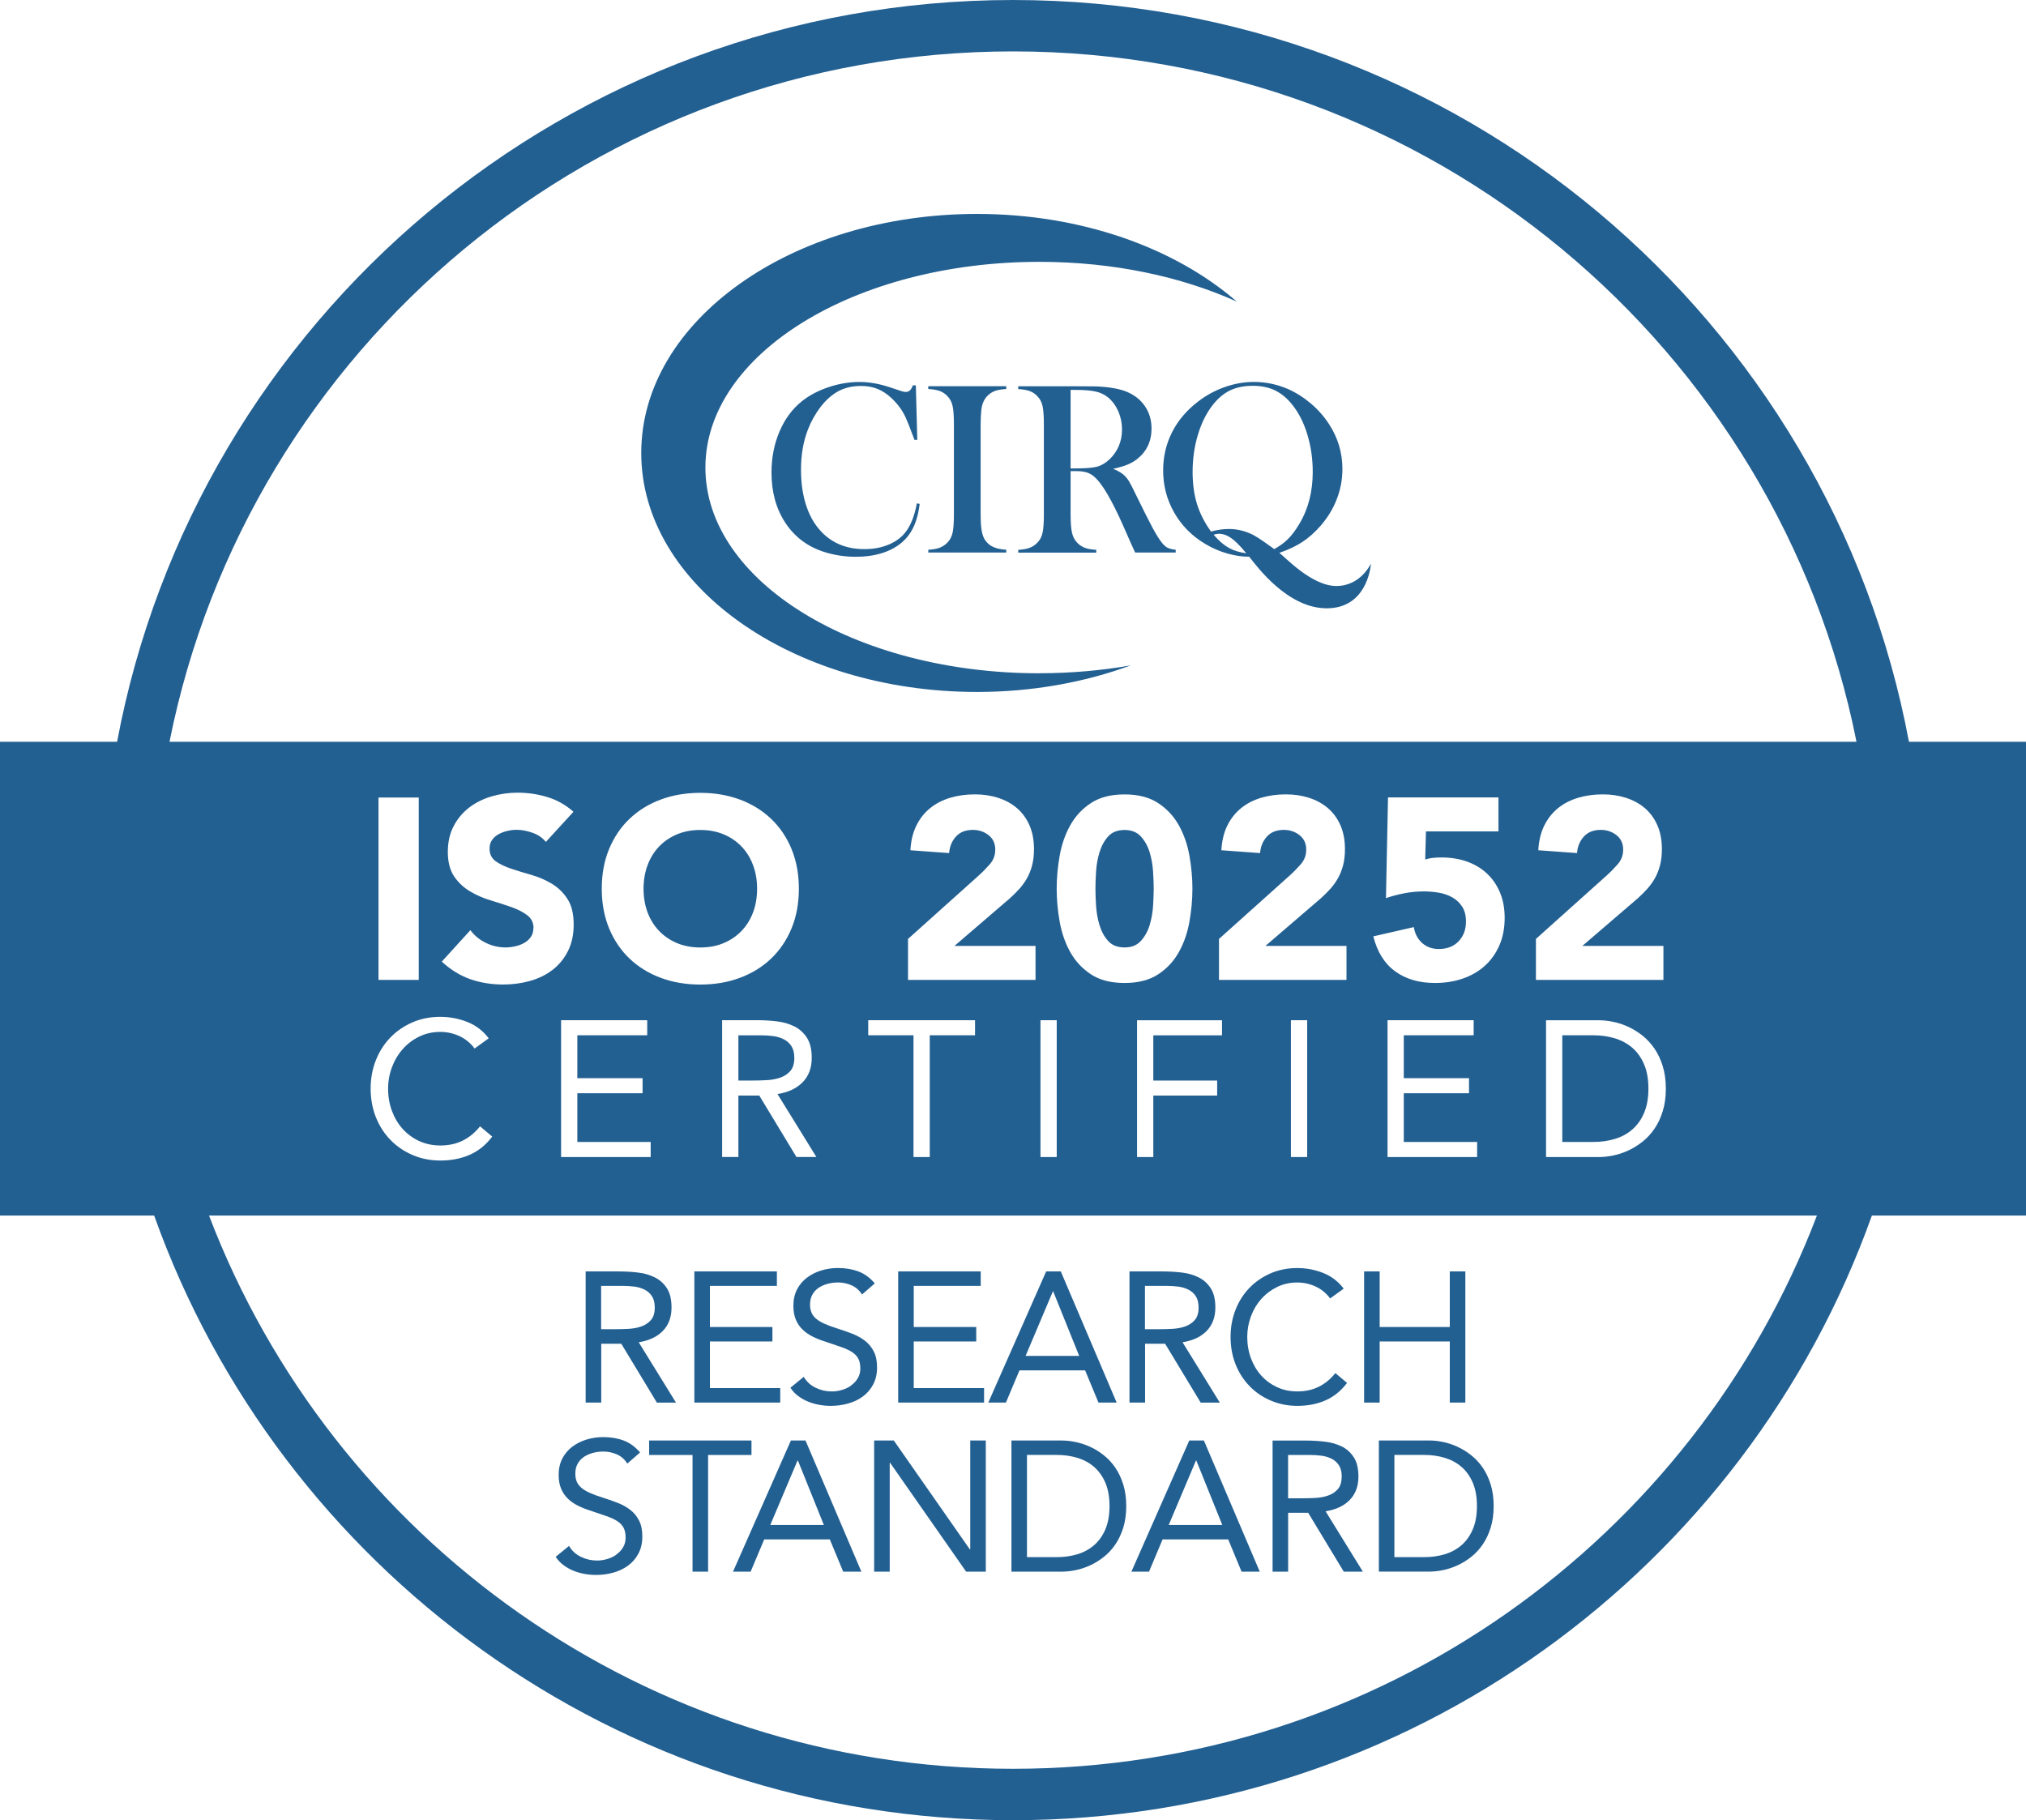 <svg width="266" height="239" viewBox="0 0 266 239" fill="none" xmlns="http://www.w3.org/2000/svg">
<g clip-path="url(#clip0_162_16339)">
<path d="M136.47 88.399C140.626 88.399 144.639 88.034 148.445 87.374C142.4 89.594 135.544 90.857 128.27 90.857C103.928 90.857 84.191 76.807 84.191 59.474C84.191 42.141 103.928 28.09 128.27 28.09C142.024 28.09 154.301 32.578 162.385 39.603C155.121 36.321 146.169 34.381 136.47 34.381C112.25 34.381 92.614 46.475 92.614 61.393C92.614 76.31 112.25 88.405 136.47 88.405V88.399ZM107.724 53.437C108.396 52.581 109.121 51.92 109.905 51.46C110.789 50.937 111.837 50.678 113.044 50.678C113.843 50.678 114.569 50.805 115.209 51.064C115.85 51.323 116.469 51.73 117.068 52.295C117.856 53.041 118.46 53.865 118.878 54.759C119.111 55.261 119.418 56.022 119.794 57.047C119.858 57.206 119.948 57.444 120.064 57.751H120.435L120.244 50.599H119.858C119.752 50.842 119.662 51.021 119.588 51.127C119.418 51.349 119.196 51.465 118.931 51.465C118.74 51.465 118.513 51.418 118.259 51.323L116.946 50.889C115.506 50.398 114.135 50.154 112.843 50.154C111.488 50.154 110.132 50.382 108.782 50.836C107.432 51.291 106.268 51.899 105.299 52.671C104.039 53.675 103.054 54.996 102.35 56.646C101.646 58.295 101.291 60.092 101.291 62.048C101.291 64.596 101.895 66.795 103.102 68.635C104.309 70.474 105.987 71.748 108.136 72.451C109.481 72.89 110.895 73.107 112.366 73.107C113.949 73.107 115.342 72.858 116.543 72.356C117.745 71.854 118.688 71.13 119.37 70.178C120.085 69.184 120.546 67.847 120.747 66.161L120.376 66.097C120.096 67.604 119.651 68.799 119.032 69.681C118.497 70.448 117.745 71.045 116.771 71.468C115.797 71.891 114.701 72.102 113.483 72.102C111.048 72.102 109.095 71.262 107.618 69.576C106.818 68.666 106.209 67.546 105.791 66.198C105.373 64.85 105.166 63.343 105.166 61.667C105.166 59.696 105.474 57.936 106.082 56.387C106.511 55.287 107.062 54.309 107.734 53.448L107.724 53.437ZM128.847 53.781C128.942 53.025 129.202 52.433 129.614 52.005C129.911 51.698 130.255 51.471 130.631 51.333C131.012 51.196 131.504 51.111 132.113 51.08V50.709H121.875V51.08C122.483 51.111 122.981 51.196 123.367 51.333C123.754 51.471 124.087 51.698 124.379 52.005C124.723 52.348 124.95 52.776 125.067 53.3C125.183 53.823 125.242 54.632 125.242 55.731V67.525C125.242 68.624 125.183 69.433 125.067 69.956C124.95 70.479 124.717 70.913 124.379 71.251C124.093 71.552 123.754 71.769 123.378 71.917C122.997 72.06 122.499 72.15 121.88 72.182V72.552H132.119V72.182C131.393 72.139 130.811 72.012 130.372 71.806C129.932 71.6 129.577 71.283 129.297 70.855C129.106 70.548 128.963 70.136 128.879 69.623C128.794 69.11 128.752 68.413 128.752 67.525V55.731C128.752 54.996 128.783 54.346 128.847 53.781ZM153.327 71.928C153.575 72.055 153.919 72.139 154.359 72.182V72.552H149.038C148.774 71.965 148.599 71.59 148.525 71.431L147.402 68.888C146.73 67.361 146.053 66.013 145.37 64.839C144.687 63.676 144.062 62.883 143.495 62.455C143.21 62.244 142.897 62.09 142.564 62.001C142.23 61.911 141.828 61.863 141.346 61.863H140.563V67.53C140.563 68.619 140.626 69.427 140.748 69.956C140.87 70.485 141.097 70.918 141.431 71.262C141.717 71.563 142.055 71.78 142.431 71.928C142.813 72.071 143.31 72.16 143.93 72.192V72.562H133.691V72.192C134.31 72.16 134.808 72.071 135.189 71.928C135.57 71.785 135.904 71.563 136.19 71.262C136.534 70.918 136.761 70.49 136.878 69.967C136.994 69.443 137.053 68.635 137.053 67.535V55.742C137.053 54.642 136.994 53.834 136.878 53.31C136.761 52.787 136.529 52.353 136.19 52.015C135.904 51.709 135.565 51.481 135.179 51.344C134.792 51.206 134.294 51.122 133.686 51.09V50.72H141.41C142.701 50.72 143.554 50.725 143.956 50.736C145.613 50.81 146.91 51.037 147.852 51.407C148.911 51.835 149.732 52.47 150.314 53.321C150.897 54.167 151.188 55.155 151.188 56.276C151.188 57.941 150.558 59.273 149.298 60.277C148.911 60.579 148.488 60.822 148.022 61.012C147.556 61.202 146.937 61.387 146.153 61.556C146.794 61.821 147.27 62.101 147.577 62.386C147.821 62.608 148.048 62.889 148.25 63.227C148.451 63.565 148.758 64.157 149.165 65.014C150.118 66.964 150.833 68.391 151.32 69.295C151.807 70.199 152.215 70.85 152.548 71.257C152.813 71.59 153.072 71.817 153.327 71.944V71.928ZM145.629 60.357C146.751 59.289 147.312 57.967 147.312 56.387C147.312 55.546 147.148 54.753 146.825 54.008C146.497 53.268 146.047 52.655 145.47 52.174C145.02 51.809 144.485 51.555 143.866 51.413C143.247 51.27 142.363 51.196 141.219 51.196H140.563V61.504H141.171C142.495 61.504 143.443 61.43 144.014 61.282C144.586 61.134 145.121 60.822 145.624 60.351H145.629V60.357ZM179.998 73.936C179.956 74.724 179.315 79.873 174.19 79.873C169.066 79.873 165.069 74.423 164.1 73.212L164.005 73.101C163.062 73.101 162.088 72.953 161.082 72.663C160.071 72.367 159.124 71.954 158.239 71.42C156.487 70.374 155.127 69.005 154.163 67.302C153.194 65.606 152.712 63.755 152.712 61.763C152.712 59.981 153.099 58.321 153.867 56.788C154.634 55.255 155.757 53.918 157.234 52.776C158.314 51.931 159.494 51.286 160.775 50.831C162.056 50.376 163.343 50.149 164.64 50.149C166.159 50.149 167.631 50.456 169.066 51.064C170.156 51.545 171.173 52.19 172.12 52.993C173.068 53.797 173.862 54.711 174.519 55.726C175.673 57.518 176.25 59.474 176.25 61.588C176.25 62.941 176.006 64.252 175.519 65.521C175.032 66.784 174.328 67.947 173.412 69.005C172.655 69.882 171.85 70.596 171.009 71.151C170.167 71.706 169.15 72.187 167.965 72.594C168.595 73.011 172.173 76.944 175.445 76.944C178.717 76.944 180.014 73.947 180.014 73.947L179.998 73.936ZM163.634 72.647L163.523 72.52C162.776 71.621 162.141 70.992 161.617 70.633C161.093 70.268 160.558 70.088 160.013 70.088C159.812 70.088 159.584 70.131 159.341 70.215C160.013 70.992 160.675 71.563 161.321 71.928C161.966 72.293 162.739 72.53 163.639 72.647H163.634ZM167.287 72.102C167.98 71.727 168.584 71.288 169.092 70.791C169.6 70.289 170.093 69.634 170.575 68.82C171.76 66.864 172.353 64.58 172.353 61.964C172.353 60.256 172.12 58.628 171.655 57.079C171.189 55.53 170.532 54.23 169.69 53.173C169.008 52.306 168.245 51.672 167.409 51.264C166.572 50.858 165.588 50.657 164.471 50.657C163.354 50.657 162.353 50.858 161.511 51.259C160.675 51.661 159.912 52.295 159.229 53.173C158.398 54.23 157.747 55.53 157.281 57.074C156.815 58.617 156.582 60.24 156.582 61.953C156.582 63.533 156.773 64.945 157.159 66.187C157.546 67.429 158.16 68.635 159.002 69.797C159.78 69.576 160.558 69.459 161.326 69.459C162.279 69.459 163.189 69.644 164.068 70.02C164.444 70.178 164.825 70.39 165.222 70.643C165.619 70.897 166.26 71.346 167.144 71.986L167.287 72.097V72.102ZM78.934 184.162H76.891V166.945H81.301C82.127 166.945 82.953 166.993 83.773 167.093C84.594 167.188 85.33 167.4 85.975 167.728C86.627 168.05 87.151 168.526 87.558 169.15C87.966 169.773 88.167 170.619 88.167 171.692C88.167 172.956 87.786 173.976 87.024 174.758C86.261 175.54 85.208 176.032 83.858 176.244L88.755 184.173H86.246L81.571 176.439H78.94V184.173V184.162H78.934ZM78.934 174.531H80.761C81.327 174.531 81.915 174.515 82.524 174.483C83.133 174.452 83.694 174.346 84.202 174.166C84.716 173.986 85.134 173.706 85.467 173.326C85.801 172.945 85.965 172.401 85.965 171.687C85.965 171.068 85.843 170.577 85.6 170.202C85.356 169.826 85.033 169.541 84.636 169.34C84.239 169.139 83.794 169.002 83.297 168.938C82.799 168.875 82.301 168.843 81.799 168.843H78.924V174.531H78.934ZM102.435 182.264H93.207V176.138H101.413V174.24H93.207V168.843H102.001V166.945H91.164V184.162H102.44V182.264H102.435ZM111.736 181.937C111.382 182.19 110.979 182.381 110.529 182.508C110.085 182.64 109.64 182.703 109.201 182.703C108.454 182.703 107.745 182.539 107.083 182.217C106.416 181.894 105.897 181.413 105.526 180.784L103.774 182.217C104.065 182.656 104.415 183.026 104.822 183.322C105.23 183.623 105.664 183.866 106.125 184.051C106.585 184.236 107.072 184.374 107.575 184.463C108.078 184.553 108.581 184.596 109.084 184.596C109.862 184.596 110.619 184.495 111.35 184.289C112.081 184.088 112.726 183.776 113.288 183.364C113.849 182.952 114.299 182.428 114.638 181.794C114.976 181.16 115.151 180.414 115.151 179.558C115.151 178.702 115.008 178.014 114.722 177.454C114.436 176.894 114.055 176.429 113.579 176.059C113.102 175.688 112.546 175.377 111.922 175.133C111.297 174.89 110.651 174.663 109.984 174.452C109.301 174.24 108.724 174.029 108.253 173.817C107.782 173.606 107.411 173.378 107.131 173.135C106.85 172.892 106.654 172.623 106.532 172.321C106.411 172.02 106.352 171.676 106.352 171.285C106.352 170.783 106.458 170.344 106.67 169.974C106.882 169.599 107.162 169.303 107.512 169.076C107.861 168.848 108.253 168.679 108.692 168.563C109.132 168.452 109.576 168.394 110.032 168.394C110.651 168.394 111.239 168.521 111.811 168.769C112.377 169.023 112.832 169.419 113.176 169.974L114.855 168.515C114.219 167.77 113.505 167.247 112.7 166.945C111.895 166.644 111.006 166.496 110.032 166.496C109.269 166.496 108.539 166.602 107.84 166.813C107.141 167.025 106.516 167.336 105.966 167.749C105.415 168.161 104.976 168.679 104.653 169.292C104.33 169.911 104.166 170.63 104.166 171.454C104.166 172.168 104.277 172.781 104.494 173.289C104.711 173.801 105.013 174.235 105.394 174.6C105.775 174.964 106.225 175.271 106.744 175.525C107.263 175.778 107.829 176 108.449 176.191C109.211 176.45 109.878 176.677 110.445 176.873C111.011 177.068 111.482 177.285 111.858 177.528C112.234 177.771 112.509 178.057 112.684 178.39C112.864 178.723 112.954 179.156 112.954 179.69C112.954 180.176 112.843 180.605 112.615 180.98C112.388 181.355 112.096 181.667 111.736 181.916V181.937ZM129.196 182.264H119.969V176.138H128.174V174.24H119.969V168.843H128.762V166.945H117.925V184.162H129.202V182.264H129.196ZM132.071 184.162H129.757L137.354 166.945H139.276L146.608 184.162H144.221L142.468 179.933H133.85L132.071 184.162ZM134.654 178.036H141.69L138.281 169.572H138.233L134.654 178.036ZM150.335 184.162H148.292V166.945H152.702C153.528 166.945 154.354 166.993 155.174 167.093C155.995 167.188 156.731 167.4 157.376 167.728C158.028 168.05 158.552 168.526 158.959 169.15C159.367 169.773 159.568 170.619 159.568 171.692C159.568 172.956 159.187 173.976 158.425 174.758C157.662 175.54 156.609 176.032 155.259 176.244L160.156 184.173H157.646L152.972 176.439H150.341V184.173V184.162H150.335ZM150.335 174.531H152.162C152.728 174.531 153.316 174.515 153.925 174.483C154.534 174.452 155.095 174.346 155.603 174.166C156.117 173.986 156.535 173.706 156.868 173.326C157.202 172.945 157.366 172.401 157.366 171.687C157.366 171.068 157.244 170.577 157.001 170.202C156.757 169.826 156.434 169.541 156.037 169.34C155.64 169.139 155.195 169.002 154.698 168.938C154.2 168.875 153.702 168.843 153.199 168.843H150.325V174.531H150.335ZM164.084 182.032C164.873 182.835 165.799 183.464 166.874 183.914C167.943 184.368 169.098 184.596 170.331 184.596C171.713 184.596 172.952 184.352 174.048 183.866C175.143 183.38 176.08 182.619 176.859 181.582L175.323 180.293C174.704 181.07 173.984 181.667 173.158 182.079C172.332 182.492 171.39 182.698 170.331 182.698C169.357 182.698 168.468 182.513 167.663 182.138C166.858 181.762 166.17 181.26 165.593 180.615C165.016 179.976 164.566 179.22 164.243 178.353C163.92 177.486 163.756 176.55 163.756 175.546C163.756 174.605 163.92 173.701 164.243 172.834C164.566 171.967 165.021 171.206 165.609 170.55C166.191 169.895 166.89 169.372 167.689 168.98C168.494 168.589 169.373 168.399 170.331 168.399C171.157 168.399 171.956 168.573 172.719 168.922C173.481 169.271 174.122 169.795 174.64 170.492L176.419 169.202C175.689 168.246 174.783 167.558 173.703 167.136C172.623 166.713 171.501 166.501 170.331 166.501C169.05 166.501 167.869 166.734 166.8 167.204C165.731 167.675 164.804 168.314 164.026 169.123C163.248 169.932 162.644 170.889 162.21 171.994C161.781 173.098 161.564 174.277 161.564 175.546C161.564 176.814 161.786 178.067 162.231 179.167C162.676 180.272 163.295 181.223 164.084 182.027V182.032ZM181.142 176.138H190.348V184.162H192.391V166.945H190.348V174.24H181.142V166.945H179.098V184.162H181.142V176.138ZM80.92 204.138C80.565 204.392 80.163 204.582 79.713 204.709C79.268 204.841 78.823 204.905 78.384 204.905C77.637 204.905 76.928 204.741 76.266 204.418C75.599 204.096 75.08 203.615 74.71 202.986L72.957 204.418C73.249 204.857 73.598 205.227 74.006 205.523C74.413 205.824 74.847 206.068 75.308 206.253C75.769 206.438 76.256 206.575 76.759 206.665C77.261 206.755 77.764 206.797 78.267 206.797C79.046 206.797 79.803 206.697 80.533 206.491C81.264 206.29 81.91 205.978 82.471 205.565C83.032 205.153 83.482 204.63 83.821 203.996C84.16 203.361 84.334 202.616 84.334 201.759C84.334 200.903 84.191 200.216 83.906 199.656C83.62 199.095 83.239 198.63 82.762 198.26C82.286 197.89 81.73 197.578 81.105 197.335C80.48 197.092 79.834 196.865 79.167 196.653C78.484 196.442 77.907 196.23 77.436 196.019C76.965 195.807 76.594 195.58 76.314 195.337C76.033 195.094 75.837 194.824 75.716 194.523C75.594 194.222 75.536 193.878 75.536 193.487C75.536 192.985 75.641 192.546 75.853 192.176C76.065 191.806 76.346 191.504 76.695 191.277C77.044 191.05 77.436 190.881 77.876 190.764C78.315 190.648 78.76 190.595 79.215 190.595C79.834 190.595 80.422 190.722 80.994 190.971C81.566 191.219 82.016 191.621 82.36 192.176L84.038 190.717C83.403 189.972 82.688 189.448 81.883 189.147C81.079 188.846 80.189 188.698 79.215 188.698C78.453 188.698 77.722 188.803 77.023 189.015C76.325 189.226 75.7 189.538 75.149 189.95C74.599 190.363 74.159 190.881 73.836 191.494C73.513 192.112 73.349 192.831 73.349 193.656C73.349 194.37 73.46 194.983 73.677 195.49C73.894 196.003 74.196 196.436 74.577 196.801C74.959 197.166 75.409 197.472 75.927 197.726C76.446 197.98 77.013 198.202 77.632 198.392C78.394 198.651 79.061 198.879 79.628 199.074C80.194 199.27 80.666 199.486 81.041 199.73C81.417 199.973 81.693 200.258 81.867 200.591C82.047 200.924 82.137 201.358 82.137 201.892C82.137 202.378 82.026 202.806 81.799 203.181C81.571 203.557 81.28 203.869 80.92 204.117V204.138ZM98.671 189.147H85.229V191.045H90.925V206.364H92.969V191.045H98.665V189.147H98.671ZM105.759 189.147L113.092 206.364H110.704L108.952 202.135H100.333L98.554 206.364H96.241L103.838 189.147H105.759ZM108.168 200.237L104.759 191.774H104.711L101.132 200.237H108.168ZM114.77 206.364H116.813V192.065H116.861L126.846 206.364H129.429V189.147H127.386V203.446H127.338L117.353 189.147H114.77V206.364ZM146.428 192.71C146.868 193.349 147.217 194.089 147.477 194.925C147.736 195.76 147.868 196.706 147.868 197.758C147.868 198.81 147.736 199.756 147.477 200.591C147.217 201.426 146.868 202.161 146.428 202.806C145.989 203.446 145.481 203.996 144.904 204.445C144.327 204.899 143.728 205.269 143.104 205.55C142.479 205.835 141.849 206.041 141.219 206.168C140.584 206.3 139.986 206.364 139.419 206.364H132.796V189.147H139.419C139.986 189.147 140.589 189.21 141.219 189.342C141.854 189.475 142.479 189.681 143.104 189.961C143.728 190.241 144.332 190.611 144.904 191.066C145.481 191.52 145.989 192.065 146.428 192.704V192.71ZM145.671 197.753C145.671 196.569 145.491 195.559 145.137 194.713C144.777 193.873 144.29 193.18 143.675 192.636C143.056 192.091 142.326 191.689 141.484 191.43C140.642 191.171 139.721 191.039 138.731 191.039H134.834V204.461H138.731C139.721 204.461 140.637 204.329 141.484 204.07C142.326 203.811 143.056 203.409 143.675 202.864C144.295 202.32 144.777 201.627 145.137 200.787C145.491 199.946 145.671 198.931 145.671 197.747V197.753ZM158.065 189.147L165.397 206.364H163.009L161.257 202.135H152.638L150.86 206.364H148.546L156.143 189.147H158.065ZM160.479 200.237L157.069 191.774H157.022L153.443 200.237H160.479ZM176.16 189.924C176.811 190.246 177.335 190.722 177.743 191.346C178.15 191.97 178.352 192.815 178.352 193.889C178.352 195.152 177.97 196.172 177.208 196.954C176.446 197.737 175.392 198.228 174.042 198.44L178.939 206.369H176.43L171.755 198.635H169.124V206.369H167.081V189.152H171.49C172.316 189.152 173.142 189.2 173.963 189.3C174.783 189.395 175.519 189.607 176.165 189.935V189.924H176.16ZM176.16 193.889C176.16 193.27 176.038 192.778 175.795 192.403C175.551 192.028 175.228 191.742 174.831 191.541C174.434 191.341 173.989 191.203 173.492 191.14C172.994 191.076 172.496 191.045 171.993 191.045H169.119V196.732H170.945C171.512 196.732 172.099 196.717 172.708 196.685C173.317 196.653 173.878 196.547 174.386 196.368C174.9 196.188 175.318 195.908 175.652 195.527C175.985 195.147 176.149 194.602 176.149 193.889H176.16ZM191.343 189.961C191.968 190.246 192.571 190.611 193.143 191.066C193.72 191.52 194.228 192.065 194.668 192.704C195.107 193.344 195.457 194.084 195.716 194.919C195.975 195.754 196.108 196.701 196.108 197.753C196.108 198.805 195.975 199.751 195.716 200.586C195.457 201.421 195.107 202.156 194.668 202.801C194.228 203.44 193.72 203.99 193.143 204.44C192.566 204.894 191.968 205.264 191.343 205.544C190.718 205.83 190.089 206.036 189.459 206.163C188.823 206.295 188.225 206.358 187.659 206.358H181.036V189.142H187.659C188.225 189.142 188.829 189.205 189.459 189.337C190.094 189.469 190.718 189.675 191.343 189.956V189.961ZM191.915 192.636C191.296 192.091 190.565 191.689 189.723 191.43C188.881 191.171 187.96 191.039 186.97 191.039H183.074V204.461H186.97C187.96 204.461 188.876 204.329 189.723 204.07C190.565 203.811 191.296 203.409 191.915 202.864C192.534 202.32 193.016 201.627 193.376 200.787C193.731 199.946 193.911 198.931 193.911 197.747C193.911 196.563 193.731 195.554 193.376 194.708C193.016 193.867 192.529 193.175 191.915 192.63V192.636ZM150.934 111.885C150.685 111.071 150.298 110.384 149.78 109.824C149.261 109.258 148.546 108.978 147.646 108.978C146.746 108.978 146.005 109.258 145.497 109.824C144.988 110.389 144.613 111.077 144.364 111.885C144.115 112.699 143.961 113.545 143.908 114.423C143.85 115.3 143.824 116.056 143.824 116.69C143.824 117.325 143.85 118.075 143.908 118.958C143.967 119.836 144.115 120.681 144.364 121.495C144.613 122.31 144.988 122.997 145.497 123.557C146.005 124.123 146.72 124.403 147.646 124.403C148.572 124.403 149.261 124.123 149.78 123.557C150.298 122.991 150.685 122.304 150.934 121.495C151.182 120.681 151.336 119.836 151.389 118.958C151.442 118.081 151.474 117.325 151.474 116.69C151.474 116.056 151.447 115.305 151.389 114.423C151.331 113.54 151.182 112.699 150.934 111.885ZM102.901 136.46C102.488 136.249 102.022 136.112 101.503 136.043C100.984 135.974 100.465 135.942 99.941 135.942H96.945V141.879H98.851C99.444 141.879 100.058 141.863 100.693 141.826C101.328 141.794 101.911 141.683 102.445 141.498C102.98 141.313 103.419 141.022 103.769 140.621C104.118 140.219 104.288 139.653 104.288 138.908C104.288 138.263 104.161 137.75 103.907 137.359C103.652 136.968 103.319 136.672 102.901 136.46ZM97.368 111.161C96.712 110.474 95.928 109.94 95.013 109.554C94.097 109.174 93.075 108.978 91.947 108.978C90.82 108.978 89.798 109.168 88.882 109.554C87.966 109.94 87.183 110.474 86.526 111.161C85.87 111.848 85.367 112.668 85.017 113.614C84.668 114.56 84.493 115.586 84.493 116.69C84.493 117.795 84.668 118.852 85.017 119.788C85.367 120.724 85.87 121.538 86.526 122.225C87.183 122.912 87.966 123.446 88.882 123.832C89.798 124.218 90.82 124.408 91.947 124.408C93.075 124.408 94.097 124.218 95.013 123.832C95.928 123.446 96.712 122.912 97.368 122.225C98.025 121.538 98.528 120.724 98.877 119.788C99.227 118.852 99.401 117.822 99.401 116.69C99.401 115.559 99.227 114.56 98.877 113.614C98.528 112.668 98.025 111.848 97.368 111.161ZM266 97.401V159.608H245.766C229.259 205.877 185.006 239 133.003 239C80.999 239 36.746 205.877 20.239 159.608H0V97.401H15.374C25.756 41.961 74.466 0 133.003 0C191.539 0 240.25 41.961 250.631 97.401H266.005H266ZM238.556 159.608H27.444C43.639 202.071 84.784 232.25 132.997 232.25C181.21 232.25 222.361 202.077 238.55 159.608H238.556ZM49.335 139.241C48.885 140.393 48.663 141.625 48.663 142.946C48.663 144.268 48.896 145.579 49.362 146.726C49.828 147.878 50.474 148.872 51.294 149.707C52.115 150.543 53.084 151.198 54.206 151.674C55.323 152.15 56.525 152.382 57.816 152.382C59.256 152.382 60.548 152.128 61.692 151.621C62.835 151.113 63.815 150.321 64.625 149.237L63.026 147.894C62.38 148.708 61.628 149.327 60.765 149.76C59.902 150.194 58.918 150.405 57.816 150.405C56.8 150.405 55.873 150.21 55.032 149.824C54.195 149.432 53.475 148.904 52.872 148.238C52.268 147.572 51.802 146.784 51.464 145.88C51.125 144.976 50.955 143.998 50.955 142.952C50.955 141.969 51.125 141.028 51.464 140.124C51.802 139.22 52.279 138.422 52.888 137.74C53.496 137.052 54.222 136.508 55.058 136.101C55.895 135.694 56.816 135.493 57.816 135.493C58.679 135.493 59.511 135.673 60.305 136.038C61.099 136.402 61.771 136.947 62.311 137.676L64.164 136.334C63.402 135.334 62.459 134.616 61.332 134.177C60.204 133.738 59.034 133.516 57.811 133.516C56.472 133.516 55.243 133.759 54.127 134.251C53.009 134.742 52.041 135.408 51.231 136.254C50.415 137.1 49.785 138.099 49.335 139.246V139.241ZM54.979 128.669V104.717H49.695V128.669H54.979ZM70.025 121.903C70.025 122.331 69.919 122.701 69.702 123.018C69.484 123.335 69.204 123.594 68.855 123.795C68.505 123.996 68.108 124.149 67.669 124.25C67.229 124.35 66.795 124.403 66.366 124.403C65.487 124.403 64.63 124.207 63.809 123.811C62.983 123.414 62.3 122.859 61.761 122.135L58.002 126.264C59.156 127.326 60.395 128.093 61.729 128.563C63.063 129.033 64.508 129.271 66.065 129.271C67.309 129.271 68.489 129.113 69.606 128.796C70.723 128.478 71.708 127.997 72.555 127.342C73.402 126.686 74.075 125.867 74.572 124.873C75.07 123.88 75.319 122.722 75.319 121.39C75.319 119.989 75.049 118.874 74.503 118.038C73.963 117.203 73.28 116.537 72.454 116.04C71.629 115.543 70.745 115.163 69.797 114.888C68.849 114.618 67.96 114.349 67.139 114.074C66.319 113.799 65.63 113.477 65.091 113.091C64.55 112.705 64.275 112.155 64.275 111.431C64.275 110.981 64.386 110.596 64.614 110.278C64.842 109.961 65.133 109.708 65.493 109.517C65.853 109.327 66.239 109.184 66.647 109.094C67.055 109.004 67.446 108.957 67.833 108.957C68.489 108.957 69.183 109.089 69.919 109.348C70.654 109.607 71.237 110.009 71.666 110.548L75.292 106.589C74.276 105.685 73.132 105.045 71.872 104.659C70.607 104.273 69.299 104.083 67.944 104.083C66.769 104.083 65.63 104.247 64.524 104.575C63.417 104.902 62.438 105.394 61.591 106.044C60.744 106.7 60.066 107.509 59.558 108.481C59.05 109.449 58.796 110.58 58.796 111.864C58.796 113.149 59.071 114.264 59.627 115.078C60.178 115.892 60.876 116.542 61.713 117.039C62.549 117.536 63.449 117.933 64.423 118.223C65.392 118.514 66.297 118.81 67.134 119.101C67.97 119.392 68.664 119.751 69.22 120.169C69.77 120.586 70.051 121.157 70.051 121.876L70.025 121.903ZM102.075 143.655C103.483 143.433 104.584 142.92 105.378 142.106C106.172 141.292 106.575 140.229 106.575 138.908C106.575 137.793 106.363 136.91 105.939 136.254C105.516 135.604 104.965 135.107 104.288 134.769C103.61 134.431 102.842 134.209 101.99 134.108C101.132 134.008 100.275 133.955 99.412 133.955H94.811V151.917H96.945V143.85H99.687L104.568 151.917H107.184L102.075 143.644V143.655ZM104.886 116.69C104.886 114.772 104.563 113.038 103.922 111.478C103.277 109.924 102.382 108.597 101.228 107.503C100.074 106.409 98.708 105.569 97.13 104.982C95.547 104.395 93.821 104.104 91.947 104.104C90.073 104.104 88.342 104.395 86.764 104.982C85.181 105.569 83.816 106.409 82.667 107.503C81.513 108.597 80.618 109.924 79.972 111.478C79.326 113.032 79.008 114.772 79.008 116.69C79.008 118.609 79.332 120.343 79.972 121.903C80.618 123.457 81.513 124.783 82.667 125.878C83.821 126.972 85.187 127.812 86.764 128.399C88.347 128.986 90.073 129.277 91.947 129.277C93.821 129.277 95.547 128.986 97.13 128.399C98.713 127.812 100.079 126.972 101.228 125.878C102.382 124.783 103.277 123.457 103.922 121.903C104.568 120.348 104.886 118.609 104.886 116.69ZM73.667 133.96V151.922H85.43V149.945H75.8V143.549H84.366V141.572H75.8V135.937H84.975V133.96H73.667ZM130.668 111.584C130.668 112.308 130.43 112.937 129.959 113.477C129.482 114.016 129.011 114.502 128.534 114.93L119.217 123.287V128.669H135.957V124.202H125.316L132.6 117.943C133.05 117.536 133.469 117.119 133.855 116.69C134.236 116.262 134.57 115.792 134.856 115.284C135.136 114.777 135.359 114.211 135.517 113.593C135.676 112.974 135.756 112.282 135.756 111.51C135.756 110.315 135.56 109.269 135.163 108.365C134.766 107.461 134.22 106.716 133.521 106.113C132.823 105.516 131.997 105.066 131.049 104.76C130.102 104.453 129.085 104.305 128 104.305C126.824 104.305 125.734 104.458 124.728 104.76C123.722 105.066 122.849 105.521 122.102 106.129C121.356 106.737 120.757 107.498 120.308 108.412C119.858 109.327 119.598 110.405 119.529 111.642L124.612 112.012C124.68 111.156 124.977 110.432 125.512 109.845C126.041 109.258 126.782 108.967 127.73 108.967C128.519 108.967 129.207 109.2 129.794 109.66C130.382 110.125 130.673 110.759 130.673 111.574V111.584H130.668ZM113.992 133.96V135.937H119.937V151.922H122.07V135.937H128.016V133.96H113.986H113.992ZM171.496 111.584C171.496 112.308 171.258 112.937 170.786 113.477C170.31 114.016 169.839 114.502 169.362 114.93L160.045 123.287V128.669H176.785V124.202H166.143L173.428 117.943C173.878 117.536 174.296 117.119 174.683 116.69C175.064 116.262 175.397 115.792 175.683 115.284C175.964 114.777 176.186 114.211 176.345 113.593C176.504 112.974 176.583 112.282 176.583 111.51C176.583 110.315 176.387 109.269 175.99 108.365C175.593 107.461 175.048 106.716 174.349 106.113C173.65 105.516 172.825 105.066 171.877 104.76C170.929 104.453 169.913 104.305 168.828 104.305C167.652 104.305 166.562 104.458 165.556 104.76C164.55 105.066 163.676 105.521 162.93 106.129C162.184 106.737 161.585 107.498 161.135 108.412C160.685 109.327 160.426 110.405 160.357 111.642L165.439 112.012C165.508 111.156 165.805 110.432 166.339 109.845C166.869 109.258 167.61 108.967 168.558 108.967C169.346 108.967 170.035 109.2 170.622 109.66C171.21 110.125 171.501 110.759 171.501 111.574V111.584H171.496ZM169.489 133.96V151.922H171.623V133.96H169.489ZM149.287 133.96V151.922H151.421V143.856H159.806V141.879H151.421V135.942H160.442V133.965H149.287V133.96ZM156.556 116.69C156.556 115.268 156.424 113.825 156.164 112.361C155.905 110.897 155.439 109.565 154.777 108.37C154.11 107.175 153.199 106.198 152.051 105.442C150.897 104.686 149.43 104.31 147.646 104.31C145.862 104.31 144.395 104.686 143.241 105.442C142.087 106.198 141.182 107.17 140.515 108.37C139.848 109.565 139.387 110.897 139.128 112.361C138.868 113.825 138.736 115.268 138.736 116.69C138.736 118.112 138.868 119.556 139.128 121.02C139.387 122.484 139.853 123.816 140.515 125.011C141.182 126.205 142.093 127.183 143.241 127.939C144.39 128.695 145.862 129.07 147.646 129.07C149.43 129.07 150.897 128.695 152.051 127.939C153.205 127.183 154.11 126.211 154.777 125.011C155.444 123.816 155.905 122.484 156.164 121.02C156.424 119.556 156.556 118.112 156.556 116.69ZM136.608 133.96V151.922H138.741V133.96H136.608ZM192.471 121.025C192.471 122.061 192.148 122.917 191.507 123.594C190.861 124.271 189.999 124.609 188.913 124.609C188.034 124.609 187.299 124.345 186.711 123.816C186.123 123.287 185.763 122.595 185.626 121.733L180.305 122.949C180.824 125 181.782 126.533 183.185 127.548C184.583 128.563 186.324 129.07 188.405 129.07C189.713 129.07 190.93 128.88 192.047 128.494C193.164 128.108 194.133 127.553 194.943 126.819C195.758 126.084 196.394 125.19 196.86 124.128C197.32 123.071 197.553 121.86 197.553 120.507C197.553 119.291 197.352 118.192 196.944 117.208C196.537 116.225 195.965 115.395 195.234 114.703C194.498 114.016 193.625 113.492 192.608 113.128C191.592 112.768 190.475 112.588 189.252 112.588C188.347 112.588 187.637 112.678 187.119 112.858L187.219 109.168H196.738V104.702H182.237L181.967 117.927C182.756 117.658 183.577 117.441 184.424 117.282C185.271 117.124 186.113 117.045 186.949 117.045C187.606 117.045 188.257 117.103 188.913 117.214C189.57 117.325 190.163 117.536 190.692 117.838C191.221 118.144 191.65 118.546 191.978 119.053C192.307 119.561 192.471 120.211 192.471 120.999V121.025ZM184.307 141.572V135.937H193.482V133.96H182.174V151.922H193.937V149.945H184.307V143.549H192.873V141.572H184.307ZM213.107 111.584C213.107 112.308 212.869 112.937 212.398 113.477C211.921 114.016 211.45 114.502 210.974 114.93L201.656 123.287V128.669H218.396V124.202H207.755L215.039 117.943C215.489 117.536 215.908 117.119 216.294 116.69C216.675 116.262 217.009 115.792 217.295 115.284C217.575 114.777 217.798 114.211 217.956 113.593C218.115 112.974 218.195 112.282 218.195 111.51C218.195 110.315 217.999 109.269 217.602 108.365C217.205 107.461 216.659 106.716 215.961 106.113C215.262 105.516 214.436 105.066 213.488 104.76C212.541 104.453 211.524 104.305 210.439 104.305C209.264 104.305 208.173 104.458 207.167 104.76C206.161 105.066 205.288 105.521 204.541 106.129C203.795 106.737 203.197 107.498 202.747 108.412C202.297 109.327 202.037 110.405 201.968 111.642L207.051 112.012C207.119 111.156 207.416 110.432 207.951 109.845C208.48 109.258 209.221 108.967 210.169 108.967C210.958 108.967 211.646 109.2 212.234 109.66C212.821 110.125 213.112 110.759 213.112 111.574V111.584H213.107ZM218.306 139.986C218.036 139.114 217.671 138.348 217.215 137.676C216.76 137.01 216.225 136.439 215.627 135.964C215.024 135.488 214.399 135.107 213.748 134.811C213.096 134.515 212.44 134.298 211.778 134.166C211.117 134.029 210.492 133.965 209.899 133.965H202.985V151.928H209.899C210.492 151.928 211.117 151.859 211.778 151.727C212.44 151.589 213.096 151.378 213.748 151.082C214.399 150.786 215.029 150.4 215.627 149.929C216.225 149.454 216.76 148.883 217.215 148.217C217.671 147.551 218.036 146.779 218.306 145.907C218.576 145.034 218.713 144.051 218.713 142.952C218.713 141.852 218.576 140.869 218.306 139.997V139.986ZM243.744 97.401C233.457 45.714 187.786 6.75 133.003 6.75C78.22 6.75 32.548 45.714 22.256 97.401H243.744ZM214.341 137.602C213.695 137.037 212.932 136.619 212.054 136.344C211.169 136.075 210.217 135.937 209.184 135.937H205.118V149.945H209.184C210.217 149.945 211.175 149.808 212.054 149.538C212.932 149.269 213.695 148.851 214.341 148.28C214.986 147.715 215.495 146.99 215.865 146.113C216.236 145.235 216.426 144.178 216.426 142.941C216.426 141.704 216.241 140.647 215.865 139.77C215.495 138.892 214.986 138.168 214.341 137.602Z" fill="#236092"/>
</g>
<defs>
<clipPath id="clip0_162_16339">
<rect width="266" height="239" fill="white"/>
</clipPath>
</defs>
</svg>
